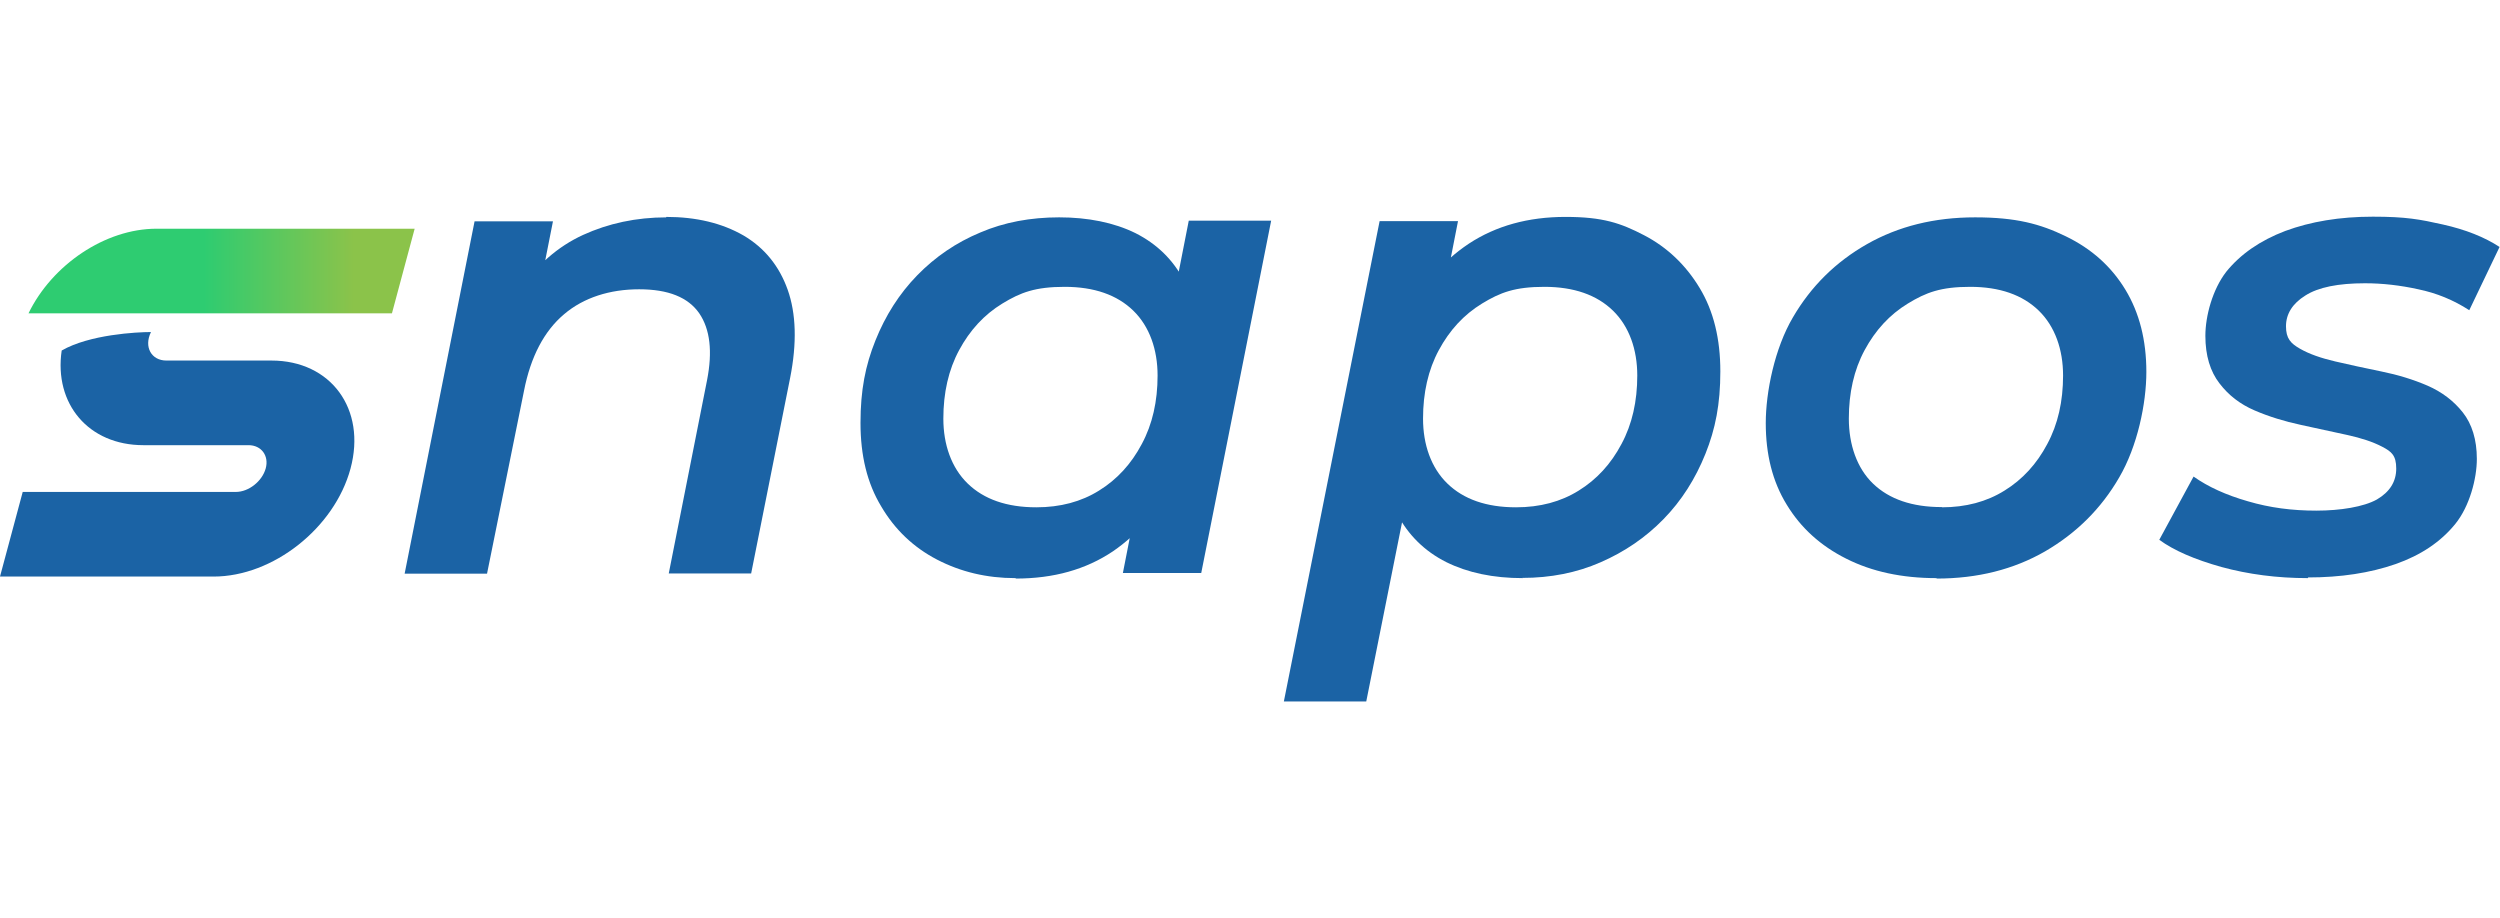<?xml version="1.0" encoding="UTF-8"?>
<svg id="Layer_1" xmlns="http://www.w3.org/2000/svg" version="1.1" xmlns:xlink="http://www.w3.org/1999/xlink" viewBox="0 0 1122.6 412.4">
  <!-- Generator: Adobe Illustrator 29.0.1, SVG Export Plug-In . SVG Version: 2.1.0 Build 192)  -->
  <defs>
    <style>
      .st0 {
        fill: #1b63a5;
      }

      .st1 {
        fill: url(#linear-gradient);
      }
    </style>
    <linearGradient id="linear-gradient" x1="158.7" y1="551.7" x2="91.5" y2="551.7" gradientTransform="translate(0 -430)" gradientUnits="userSpaceOnUse">
      <stop offset="0" stop-color="#8bc34a"/>
      <stop offset="1" stop-color="#2ecc71"/>
    </linearGradient>
  </defs>
  <path class="st0" d="M299.1,97.4c13.6,0,25.1,2.8,34.7,8.3,9.4,5.5,16.1,13.7,19.9,24.4,3.8,10.7,4.2,24,1.1,39.6l-17.5,87.8h-37l17.2-86.8c2.5-12.8,1.4-22.8-3.5-30-5-7.2-13.9-10.8-27-10.8s-24.9,3.7-33.7,11.2c-8.9,7.5-15,19-18,34.4l-16.6,82.1h-37l31.4-158.2h35.2l-8.9,45-5.9-14.2c7.5-11.2,17-19.5,28.3-24.7,11.4-5.2,23.9-7.9,37.5-7.9h-.1Z"/>
  <path class="st0" d="M455.9,259.6c-12.8,0-24.5-2.8-35.1-8.3-10.6-5.5-19-13.5-25.1-23.9-6.3-10.4-9.3-22.8-9.3-37.5s2.2-25.8,6.7-37,10.7-21,18.8-29.3c8.1-8.3,17.5-14.7,28.3-19.2,10.7-4.6,22.6-6.8,35.4-6.8s24.6,2.3,34.3,7.1c9.5,4.8,16.9,11.9,21.8,21.4,5,9.5,7.2,21.4,6.8,35.8-.4,19.5-3.9,36.7-10.7,51.4-6.7,14.7-16.1,26.1-28.1,34.3-12.1,8.1-26.5,12.2-43.6,12.2h0v-.2ZM465.4,227.8c10.7,0,20.1-2.5,28.1-7.5,8.1-5,14.5-12,19.2-20.9,4.8-8.9,7.1-19.2,7.1-30.8s-3.6-22-10.9-29.1c-7.3-7.1-17.6-10.7-30.8-10.7s-19.8,2.5-28,7.5c-8.2,5-14.6,12-19.4,20.9s-7.1,19.2-7.1,30.8,3.6,22,10.9,29.1,17.6,10.7,30.8,10.7h.1ZM504.2,257.4l7.1-36.2,10.1-42.1,5-42.3,7.4-37.7h37l-31.4,158.2h-35.2Z"/>
  <path class="st0" d="M576.5,315l43-215.7h35.2l-7.1,36.2-9.8,42.1-5.3,42.3-19,95.1h-37,0ZM683.8,259.6c-13.3,0-24.7-2.4-34.4-7.2-9.7-4.9-17-12.1-22-21.6-5-9.5-7.2-21.4-6.8-35.8.4-19.7,3.9-36.9,10.7-51.6,6.7-14.6,16.1-25.9,28.3-34,12.2-8,26.6-12,43.4-12s24.8,2.8,35.2,8.2,18.8,13.4,25,23.7c6.3,10.4,9.3,22.9,9.3,37.5s-2.2,25.8-6.7,37c-4.5,11.2-10.7,21-18.8,29.3-8.1,8.3-17.5,14.7-28.3,19.4-10.7,4.7-22.5,7-35.1,7h0ZM680.8,227.8c10.7,0,20.1-2.5,28.1-7.5,8.1-5,14.5-12,19.2-20.9,4.8-8.9,7.1-19.2,7.1-30.8s-3.6-22-10.9-29.1c-7.3-7.1-17.6-10.7-30.8-10.7s-19.8,2.5-28,7.5c-8.2,5-14.6,12-19.4,20.9-4.8,8.9-7.1,19.2-7.1,30.8s3.6,22,10.9,29.1c7.3,7.1,17.6,10.7,30.8,10.7h.1Z"/>
  <path class="st0" d="M869.5,259.6c-15.4,0-28.9-2.9-40.4-8.7-11.6-5.8-20.5-13.9-26.8-24.3-6.4-10.4-9.4-22.6-9.4-36.6s4-33.6,12.2-47.5c8.1-13.9,19.2-24.9,33.3-32.9,14.1-8,30.2-12,48.5-12s29.2,2.9,40.7,8.5c11.6,5.6,20.5,13.6,26.8,24s9.4,22.7,9.4,36.9-4,33.4-12.2,47.4c-8.1,14-19.2,25-33.3,33.2-14.1,8.1-30.3,12.2-48.7,12.2h0v-.2ZM872,227.8c10.7,0,20.1-2.5,28.1-7.5,8.1-5,14.5-12,19.2-20.9,4.8-8.9,7.1-19.2,7.1-30.8s-3.6-22-10.9-29.1c-7.3-7.1-17.6-10.7-30.8-10.7s-19.8,2.5-28,7.5c-8.2,5-14.6,12-19.4,20.9-4.8,8.9-7.1,19.2-7.1,30.8s3.6,22.2,10.9,29.2c7.3,7,17.6,10.5,30.8,10.5h.1Z"/>
  <path class="st0" d="M1036.3,259.6c-13.8,0-26.7-1.7-38.8-5-12.1-3.4-21.3-7.4-27.9-12.2l15.4-28.4c6.5,4.6,14.6,8.3,24.4,11.1,9.8,2.9,19.9,4.2,30.7,4.2s21.3-1.7,27.2-5c5.8-3.4,8.7-8,8.7-13.9s-2.1-7.6-6.3-9.8-9.4-3.9-15.8-5.3c-6.5-1.4-13.4-2.9-20.7-4.5-7.4-1.6-14.3-3.7-20.8-6.5s-11.7-6.8-15.8-12.2c-4.1-5.3-6.3-12.4-6.3-21.3s3.2-20.8,9.4-28.8c6.4-7.9,15.2-14,26.5-18.3,11.4-4.2,24.4-6.4,39.3-6.4s21.1,1.2,31.4,3.5c10.3,2.3,18.8,5.7,25.5,10.1l-13.6,28.4c-7.1-4.6-14.7-7.7-22.9-9.4-8.2-1.8-16.1-2.7-23.9-2.7-12.1,0-21,1.8-26.8,5.5-5.8,3.6-8.7,8.3-8.7,13.8s2.1,7.7,6.3,10.1,9.4,4.2,15.8,5.7,13.4,3,20.7,4.5c7.4,1.5,14.3,3.6,20.8,6.4,6.4,2.8,11.7,6.8,15.8,12,4.1,5.2,6.3,12.2,6.3,20.9s-3.2,21.2-9.7,29.2-15.4,14-26.8,18c-11.5,4-24.6,6-39.4,6h.1Z"/>
  <path class="st0" d="M157.4,210.4c-7.2,26.7-34.8,48.5-61.5,48.5H0l10.2-38h95.7c5.8,0,11.8-4.8,13.4-10.5s-1.9-10.5-7.7-10.5h-47.2c-24.7,0-40.2-18.6-36.7-42.5,12.5-7.2,33.7-8.3,40.1-8.3-3.3,6.7.2,12.8,6.9,12.8h47.2c26.7,0,42.7,21.8,35.5,48.5h0Z"/>
  <path class="st1" d="M70.3,102.7c-23.1,0-46.9,16.2-57.5,38h163.2l10.2-38h-115.9Z"/>
</svg>